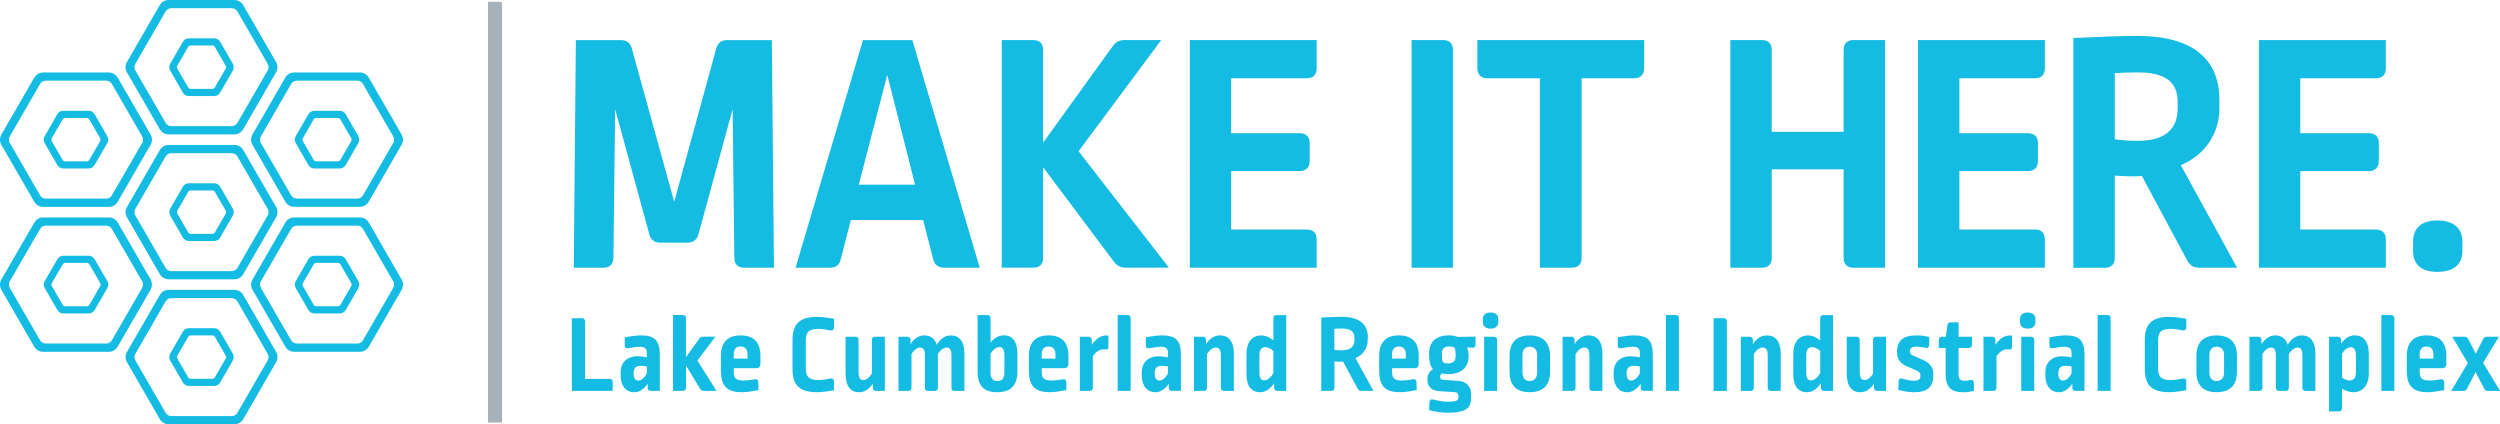 <?xml version="1.0" encoding="UTF-8"?>
<svg xmlns="http://www.w3.org/2000/svg" id="Layer_2" data-name="Layer 2" viewBox="0 0 517.97 87.9">
  <defs>
    <style>
      .cls-1 {
        fill: #a6b1b9;
      }

      .cls-1, .cls-2 {
        stroke-width: 0px;
      }

      .cls-2 {
        fill: #14bce4;
      }
    </style>
  </defs>
  <g id="Layer_1-2" data-name="Layer 1">
    <g>
      <g>
        <path class="cls-2" d="M45.61,38.68c-.25-.44-.72-.71-1.23-.71h-5.26c-.51,0-.98.27-1.23.71l-2.63,4.56c-.25.44-.25.98,0,1.42l2.63,4.56c.25.44.72.71,1.23.71h5.26c.51,0,.98-.27,1.23-.71l2.63-4.56c.25-.44.25-.98,0-1.42l-2.63-4.56ZM46.77,44.25l-2.25,3.9c-.11.18-.3.3-.51.3h-4.51c-.21,0-.41-.11-.51-.3l-2.25-3.9c-.11-.18-.11-.41,0-.59l2.25-3.9c.11-.18.3-.3.51-.3h4.51c.21,0,.41.11.51.3l2.25,3.9c.11.18.11.41,0,.59Z"></path>
        <path class="cls-2" d="M48.57,30.03h-13.63c-.75,0-1.46.41-1.83,1.06l-6.81,11.8c-.38.65-.38,1.47,0,2.12l6.81,11.8c.38.65,1.08,1.06,1.83,1.06h13.63c.75,0,1.46-.41,1.83-1.06l6.81-11.8c.38-.65.38-1.47,0-2.12l-6.81-11.8c-.38-.65-1.08-1.06-1.83-1.06ZM55.46,44.63l-6.27,10.86c-.24.42-.69.68-1.17.68h-12.54c-.48,0-.93-.26-1.17-.68l-6.27-10.86c-.24-.42-.24-.94,0-1.35l6.27-10.86c.24-.42.69-.68,1.17-.68h12.54c.48,0,.93.26,1.17.68l6.27,10.86c.24.42.24.94,0,1.35Z"></path>
        <path class="cls-2" d="M37.89,19.19c.25.44.72.71,1.23.71h5.26c.51,0,.98-.27,1.23-.71l2.63-4.56c.25-.44.25-.98,0-1.42l-2.63-4.56c-.25-.44-.72-.71-1.23-.71h-5.26c-.51,0-.98.27-1.23.71l-2.63,4.56c-.25.44-.25.98,0,1.42l2.63,4.56ZM36.73,13.62l2.25-3.9c.11-.18.3-.3.51-.3h4.51c.21,0,.41.11.51.3l2.25,3.9c.11.18.11.41,0,.59l-2.25,3.9c-.11.18-.3.3-.51.3h-4.51c-.21,0-.41-.11-.51-.3l-2.25-3.9c-.11-.18-.11-.41,0-.59Z"></path>
        <path class="cls-2" d="M33.1,26.78c.38.65,1.08,1.06,1.83,1.06h13.63c.75,0,1.46-.41,1.83-1.06l6.81-11.8c.38-.65.38-1.47,0-2.12l-6.81-11.8c-.38-.65-1.08-1.06-1.83-1.06h-13.63c-.75,0-1.46.41-1.83,1.06l-6.81,11.8c-.38.65-.38,1.47,0,2.12l6.81,11.8ZM28.04,13.24l6.27-10.86c.24-.42.69-.68,1.17-.68h12.54c.48,0,.93.26,1.17.68l6.27,10.86c.24.42.24.94,0,1.35l-6.27,10.86c-.24.42-.69.68-1.17.68h-12.54c-.48,0-.93-.26-1.17-.68l-6.27-10.86c-.24-.42-.24-.94,0-1.35Z"></path>
        <path class="cls-2" d="M45.61,68.71c-.25-.44-.72-.71-1.23-.71h-5.26c-.51,0-.98.27-1.23.71l-2.63,4.56c-.25.44-.25.98,0,1.42l2.63,4.56c.25.44.72.71,1.23.71h5.26c.51,0,.98-.27,1.23-.71l2.63-4.56c.25-.44.25-.98,0-1.42l-2.63-4.56ZM46.77,74.28l-2.25,3.9c-.11.18-.3.3-.51.3h-4.51c-.21,0-.41-.11-.51-.3l-2.25-3.9c-.11-.18-.11-.41,0-.59l2.25-3.9c.11-.18.3-.3.51-.3h4.51c.21,0,.41.11.51.3l2.25,3.9c.11.18.11.41,0,.59Z"></path>
        <path class="cls-2" d="M50.4,61.12c-.38-.65-1.08-1.06-1.83-1.06h-13.63c-.75,0-1.46.41-1.83,1.06l-6.81,11.8c-.38.65-.38,1.47,0,2.12l6.81,11.8c.38.65,1.08,1.06,1.83,1.06h13.63c.75,0,1.46-.41,1.83-1.06l6.81-11.8c.38-.65.38-1.47,0-2.12l-6.81-11.8ZM55.46,74.66l-6.27,10.86c-.24.42-.69.68-1.17.68h-12.54c-.48,0-.93-.26-1.17-.68l-6.27-10.86c-.24-.42-.24-.94,0-1.35l6.27-10.86c.24-.42.69-.68,1.17-.68h12.54c.48,0,.93.26,1.17.68l6.27,10.86c.24.42.24.94,0,1.35Z"></path>
        <path class="cls-2" d="M11.88,34.2c.25.44.72.71,1.23.71h5.26c.51,0,.98-.27,1.23-.71l2.63-4.56c.25-.44.25-.98,0-1.42l-2.63-4.56c-.25-.44-.72-.71-1.23-.71h-5.26c-.51,0-.98.27-1.23.71l-2.63,4.56c-.25.44-.25.98,0,1.42l2.63,4.56ZM10.72,28.64l2.25-3.9c.11-.18.3-.3.51-.3h4.51c.21,0,.41.11.51.3l2.25,3.9c.11.18.11.41,0,.59l-2.25,3.9c-.11.18-.3.3-.51.3h-4.51c-.21,0-.41-.11-.51-.3l-2.25-3.9c-.11-.18-.11-.41,0-.59Z"></path>
        <path class="cls-2" d="M7.1,41.8c.38.65,1.08,1.06,1.83,1.06h13.63c.75,0,1.46-.41,1.83-1.06l6.81-11.8c.38-.65.38-1.47,0-2.12l-6.81-11.8c-.38-.65-1.08-1.06-1.83-1.06h-13.63c-.75,0-1.46.41-1.83,1.06L.28,27.88c-.38.65-.38,1.47,0,2.12l6.81,11.8ZM2.03,28.26l6.27-10.86c.24-.42.69-.68,1.17-.68h12.54c.48,0,.93.26,1.17.68l6.27,10.86c.24.42.24.94,0,1.35l-6.27,10.86c-.24.42-.69.68-1.17.68h-12.54c-.48,0-.93-.26-1.17-.68l-6.27-10.86c-.24-.42-.24-.94,0-1.35Z"></path>
        <path class="cls-2" d="M76.41,46.11c-.38-.65-1.08-1.06-1.83-1.06h-13.63c-.75,0-1.46.41-1.83,1.06l-6.81,11.8c-.38.65-.38,1.47,0,2.12l6.81,11.8c.38.65,1.08,1.06,1.83,1.06h13.63c.75,0,1.46-.41,1.83-1.06l6.81-11.8c.38-.65.38-1.47,0-2.12l-6.81-11.8ZM81.47,59.64l-6.27,10.86c-.24.42-.69.68-1.17.68h-12.54c-.48,0-.93-.26-1.17-.68l-6.27-10.86c-.24-.42-.24-.94,0-1.35l6.27-10.86c.24-.42.69-.68,1.17-.68h12.54c.48,0,.93.26,1.17.68l6.27,10.86c.24.42.24.94,0,1.35Z"></path>
        <path class="cls-2" d="M71.62,53.7c-.25-.44-.72-.71-1.23-.71h-5.26c-.51,0-.98.27-1.23.71l-2.63,4.56c-.25.44-.25.98,0,1.42l2.63,4.56c.25.44.72.71,1.23.71h5.26c.51,0,.98-.27,1.23-.71l2.63-4.56c.25-.44.25-.98,0-1.42l-2.63-4.56ZM72.78,59.26l-2.25,3.9c-.11.18-.3.3-.51.3h-4.51c-.21,0-.41-.11-.51-.3l-2.25-3.9c-.11-.18-.11-.41,0-.59l2.25-3.9c.11-.18.3-.3.51-.3h4.51c.21,0,.41.11.51.3l2.25,3.9c.11.18.11.41,0,.59Z"></path>
        <path class="cls-2" d="M19.61,53.7c-.25-.44-.72-.71-1.23-.71h-5.26c-.51,0-.98.27-1.23.71l-2.63,4.56c-.25.44-.25.98,0,1.42l2.63,4.56c.25.44.72.71,1.23.71h5.26c.51,0,.98-.27,1.23-.71l2.63-4.56c.25-.44.25-.98,0-1.42l-2.63-4.56ZM20.77,59.26l-2.25,3.9c-.11.18-.3.3-.51.3h-4.51c-.21,0-.41-.11-.51-.3l-2.25-3.9c-.11-.18-.11-.41,0-.59l2.25-3.9c.11-.18.3-.3.51-.3h4.51c.21,0,.41.11.51.3l2.25,3.9c.11.18.11.41,0,.59Z"></path>
        <path class="cls-2" d="M31.21,57.91l-6.81-11.8c-.38-.65-1.08-1.06-1.83-1.06h-13.63c-.75,0-1.46.41-1.83,1.06L.28,57.91c-.38.65-.38,1.47,0,2.12l6.81,11.8c.38.65,1.08,1.06,1.83,1.06h13.63c.75,0,1.46-.41,1.83-1.06l6.81-11.8c.38-.65.38-1.47,0-2.12ZM29.45,59.64l-6.27,10.86c-.24.42-.69.68-1.17.68h-12.54c-.48,0-.93-.26-1.17-.68l-6.27-10.86c-.24-.42-.24-.94,0-1.35l6.27-10.86c.24-.42.69-.68,1.17-.68h12.54c.48,0,.93.26,1.17.68l6.27,10.86c.24.42.24.94,0,1.35Z"></path>
        <path class="cls-2" d="M63.9,34.2c.25.44.72.71,1.23.71h5.26c.51,0,.98-.27,1.23-.71l2.63-4.56c.25-.44.25-.98,0-1.42l-2.63-4.56c-.25-.44-.72-.71-1.23-.71h-5.26c-.51,0-.98.27-1.23.71l-2.63,4.56c-.25.44-.25.98,0,1.42l2.63,4.56ZM62.74,28.64l2.25-3.9c.11-.18.3-.3.51-.3h4.51c.21,0,.41.11.51.3l2.25,3.9c.11.18.11.41,0,.59l-2.25,3.9c-.11.18-.3.3-.51.3h-4.51c-.21,0-.41-.11-.51-.3l-2.25-3.9c-.11-.18-.11-.41,0-.59Z"></path>
        <path class="cls-2" d="M52.3,29.99l6.81,11.8c.38.65,1.08,1.06,1.83,1.06h13.63c.75,0,1.46-.41,1.83-1.06l6.81-11.8c.38-.65.38-1.47,0-2.12l-6.81-11.8c-.38-.65-1.08-1.06-1.83-1.06h-13.63c-.75,0-1.46.41-1.83,1.06l-6.81,11.8c-.38.65-.38,1.47,0,2.12ZM54.05,28.26l6.27-10.86c.24-.42.69-.68,1.17-.68h12.54c.48,0,.93.26,1.17.68l6.27,10.86c.24.42.24.94,0,1.35l-6.27,10.86c-.24.42-.69.68-1.17.68h-12.54c-.48,0-.93-.26-1.17-.68l-6.27-10.86c-.24-.42-.24-.94,0-1.35Z"></path>
      </g>
      <g>
        <path class="cls-2" d="M120.57,65.93c.41,0,.64.23.64.64v11.93h5.06c.44,0,.67.23.67.64v1.84h-8.46v-15.06h2.09Z"></path>
        <path class="cls-2" d="M128.59,77.72v-.6c0-2,1.33-3.31,3.52-3.31.51,0,1.31.12,1.91.23v-.87c0-.97-.41-1.33-1.52-1.33-.6,0-1.54.18-2.35.32-.46.07-.71-.14-.71-.6v-1.66c1.24-.25,2.53-.41,3.33-.41,2.83,0,3.93,1.01,3.93,4v7.5h-1.84c-.41,0-.67-.23-.67-.64v-.87c-.78,1.17-1.75,1.79-2.76,1.79-1.7,0-2.85-1.27-2.85-3.54ZM134.02,77.38v-1.47c-.44-.07-.97-.12-1.31-.12-.94,0-1.43.53-1.43,1.5v.18c0,.92.41,1.38.97,1.38s1.24-.48,1.77-1.47Z"></path>
        <path class="cls-2" d="M141.45,65.28c.41,0,.67.23.67.64v8.09l2.76-3.84c.21-.32.44-.41.78-.41h2.55l-3.72,4.94,3.96,6.28h-2.64c-.37,0-.6-.14-.78-.46l-2.9-4.78v4.6c0,.41-.25.64-.67.64h-2.02v-15.71h2.02Z"></path>
        <path class="cls-2" d="M149.36,76.87v-3.15c0-2.69,1.31-4.23,4.07-4.23s4.12,1.45,4.12,4.23v1.63c0,.64-.28.94-.9.94h-4.62v.85c0,1.22.53,1.7,1.96,1.7.71,0,1.59-.09,2.37-.25.46-.09.71.12.74.55l.05,1.68c-1.17.23-2.46.44-3.45.44-3.1,0-4.32-1.31-4.32-4.39ZM154.88,74.3v-.85c0-1.13-.55-1.66-1.45-1.66s-1.4.55-1.4,1.59v.92h2.85Z"></path>
        <path class="cls-2" d="M164.2,76.46v-6c0-3.24,1.36-4.81,5.08-4.81.96,0,2.05.14,3.52.39l-.02,1.82c0,.46-.28.69-.71.6-.76-.16-1.63-.32-2.48-.32-2,0-2.64.62-2.64,2.48v5.66c0,1.84.69,2.46,2.64,2.46.85,0,1.7-.16,2.48-.32.44-.09.71.11.71.57l.02,1.86c-1.36.25-2.51.41-3.54.41-3.77,0-5.06-1.61-5.06-4.81Z"></path>
        <path class="cls-2" d="M183.33,80.99h-1.82c-.41,0-.67-.23-.67-.64v-.87c-.83,1.24-1.79,1.79-2.85,1.79-1.7,0-2.8-1.17-2.8-3.91v-7.59h2.05c.41,0,.64.23.64.64v6.62c0,1.26.39,1.72.97,1.72s1.26-.48,1.79-1.36v-6.99c0-.41.25-.64.67-.64h2.02v11.22Z"></path>
        <path class="cls-2" d="M199.82,73.4v7.59h-2.02c-.44,0-.67-.23-.67-.64v-6.67c0-1.29-.37-1.68-.99-1.68-.58,0-1.29.51-1.82,1.36v6.99c0,.41-.23.64-.64.64h-1.38c-.41,0-.67-.23-.67-.64v-6.67c0-1.29-.37-1.68-.99-1.68-.58,0-1.29.51-1.79,1.36v6.99c0,.41-.25.64-.67.64h-2.02v-11.22h1.82c.41,0,.67.23.67.64v.9c.8-1.24,1.79-1.82,2.85-1.82,1.26,0,2.16.62,2.58,1.93.81-1.31,1.82-1.93,2.92-1.93,1.77,0,2.83,1.24,2.83,3.91Z"></path>
        <path class="cls-2" d="M204.56,65.28c.41,0,.67.23.67.64v5.08c.67-.92,1.66-1.52,2.74-1.52,1.79,0,2.83,1.2,2.83,3.98v3.45c0,2.88-1.33,4.35-4.19,4.35s-4.07-1.4-4.07-4.3v-11.68h2.02ZM205.23,73.33v3.91c0,1.13.53,1.7,1.4,1.7,1.01,0,1.47-.57,1.47-1.75v-3.5c0-1.36-.39-1.77-1.04-1.77s-1.36.53-1.84,1.4Z"></path>
        <path class="cls-2" d="M213.17,76.87v-3.15c0-2.69,1.31-4.23,4.07-4.23s4.12,1.45,4.12,4.23v1.63c0,.64-.28.94-.9.94h-4.62v.85c0,1.22.53,1.7,1.96,1.7.71,0,1.59-.09,2.37-.25.46-.09.71.12.74.55l.05,1.68c-1.17.23-2.46.44-3.45.44-3.1,0-4.32-1.31-4.32-4.39ZM218.68,74.3v-.85c0-1.13-.55-1.66-1.45-1.66s-1.4.55-1.4,1.59v.92h2.85Z"></path>
        <path class="cls-2" d="M223.72,69.77h1.82c.41,0,.67.23.67.64v1.04c.76-1.17,1.7-1.86,2.74-1.93.25-.02.51-.02.69.02v2.32c0,.44-.14.58-.53.53-.25-.02-.3-.02-.41-.02-.83,0-1.68.46-2.28,1.49v6.49c0,.41-.25.64-.67.64h-2.02v-11.22Z"></path>
        <path class="cls-2" d="M233.59,65.28c.41,0,.67.23.67.64v15.06h-2.69v-15.71h2.02Z"></path>
        <path class="cls-2" d="M236.56,77.72v-.6c0-2,1.33-3.31,3.52-3.31.51,0,1.31.12,1.91.23v-.87c0-.97-.41-1.33-1.52-1.33-.6,0-1.54.18-2.35.32-.46.07-.71-.14-.71-.6v-1.66c1.24-.25,2.53-.41,3.33-.41,2.83,0,3.93,1.01,3.93,4v7.5h-1.84c-.41,0-.67-.23-.67-.64v-.87c-.78,1.17-1.75,1.79-2.76,1.79-1.7,0-2.85-1.27-2.85-3.54ZM241.98,77.38v-1.47c-.44-.07-.97-.12-1.31-.12-.94,0-1.43.53-1.43,1.5v.18c0,.92.41,1.38.97,1.38s1.24-.48,1.77-1.47Z"></path>
        <path class="cls-2" d="M255.64,73.4v7.59h-2.02c-.44,0-.67-.23-.67-.64v-6.67c0-1.26-.39-1.68-1.04-1.68s-1.33.51-1.84,1.38v6.97c0,.41-.25.64-.67.64h-2.02v-11.22h1.82c.41,0,.67.23.67.64v.9c.8-1.24,1.79-1.82,2.9-1.82,1.82,0,2.88,1.26,2.88,3.91Z"></path>
        <path class="cls-2" d="M266.5,80.99h-1.84c-.41,0-.67-.23-.67-.64v-.97c-.8,1.2-1.79,1.89-2.87,1.89-1.82,0-2.87-1.2-2.87-3.84v-4c0-2.55,1.15-3.93,3.1-3.93.94,0,1.86.51,2.48,1.01v-4.58c0-.41.23-.64.64-.64h2.02v15.71ZM260.93,73.72v3.4c0,1.29.39,1.7.99,1.7.64,0,1.33-.53,1.91-1.52v-4.58c-.48-.48-1.15-.8-1.66-.8-.78,0-1.24.48-1.24,1.79Z"></path>
        <path class="cls-2" d="M283.38,69.88v.55c0,1.61-.87,3.06-2.55,3.77l3.73,6.78h-2.48c-.39,0-.62-.14-.8-.46l-3.01-5.61c-.39.05-1.15.02-1.79-.02v5.45c0,.41-.23.64-.64.64h-2.09v-15.2c1.98-.09,3.31-.14,4.21-.14,3.84,0,5.45,1.66,5.45,4.23ZM276.46,68.11v4.39c.69.07,1.04.09,1.5.09,1.91,0,2.67-.83,2.67-2.18v-.37c0-1.31-.76-1.98-2.67-1.98-.37,0-1.04.02-1.5.05Z"></path>
        <path class="cls-2" d="M285.75,76.87v-3.15c0-2.69,1.31-4.23,4.07-4.23s4.12,1.45,4.12,4.23v1.63c0,.64-.28.94-.9.94h-4.62v.85c0,1.22.53,1.7,1.95,1.7.71,0,1.59-.09,2.37-.25.46-.09.71.12.74.55l.05,1.68c-1.17.23-2.46.44-3.45.44-3.1,0-4.32-1.31-4.32-4.39ZM291.27,74.3v-.85c0-1.13-.55-1.66-1.45-1.66s-1.4.55-1.4,1.59v.92h2.85Z"></path>
        <path class="cls-2" d="M301.97,69.81l3.75-.07v1.66c0,.44-.21.67-.69.64l-1.1-.05c.21.44.34,1.01.34,1.59v.39c0,2.02-1.45,3.54-4.14,3.54-.53,0-.99-.05-1.38-.14-.28.21-.37.46-.37.69v.09c0,.34.16.51.8.55l3.01.21c1.59.12,2.6,1.15,2.6,2.71v.85c0,1.95-.9,3.04-4.81,3.04-1.2,0-2.48-.18-3.89-.53l.07-1.66c.02-.46.28-.67.74-.55.97.25,2.12.46,2.97.46,2.07,0,2.3-.28,2.3-1.06v-.14c0-.48-.28-.76-.8-.78l-3.2-.21c-1.63-.12-2.41-.97-2.41-2.25v-.44c0-.71.44-1.43,1.13-1.86-.55-.62-.8-1.52-.8-2.85v-.46c0-2.21,1.36-3.7,4.07-3.7.69,0,1.29.11,1.82.32ZM298.75,73.15v.71c0,1.17.25,1.43,1.29,1.43s1.54-.53,1.54-1.4v-.58c0-.55-.07-1.01-.21-1.31-.25-.12-.74-.21-1.2-.21-.9,0-1.43.48-1.43,1.36Z"></path>
        <path class="cls-2" d="M310.43,66.11v.62c0,.85-.57,1.36-1.61,1.36s-1.59-.51-1.59-1.36v-.62c0-.9.6-1.36,1.59-1.36s1.61.46,1.61,1.36ZM309.51,69.77c.41,0,.67.23.67.64v10.58h-2.69v-11.22h2.02Z"></path>
        <path class="cls-2" d="M321.15,73.75v3.26c0,2.71-1.33,4.25-4.21,4.25s-4.18-1.52-4.18-4.25v-3.26c0-2.71,1.36-4.25,4.18-4.25s4.21,1.54,4.21,4.25ZM315.44,73.61v3.54c0,1.17.55,1.79,1.49,1.79s1.54-.62,1.54-1.79v-3.56c0-1.17-.58-1.75-1.54-1.75s-1.49.6-1.49,1.77Z"></path>
        <path class="cls-2" d="M332,73.4v7.59h-2.02c-.44,0-.67-.23-.67-.64v-6.67c0-1.26-.39-1.68-1.04-1.68s-1.33.51-1.84,1.38v6.97c0,.41-.25.64-.67.64h-2.02v-11.22h1.82c.41,0,.67.23.67.64v.9c.8-1.24,1.79-1.82,2.9-1.82,1.82,0,2.88,1.26,2.88,3.91Z"></path>
        <path class="cls-2" d="M334.33,77.72v-.6c0-2,1.33-3.31,3.52-3.31.51,0,1.31.12,1.91.23v-.87c0-.97-.41-1.33-1.52-1.33-.6,0-1.54.18-2.35.32-.46.07-.71-.14-.71-.6v-1.66c1.24-.25,2.53-.41,3.33-.41,2.83,0,3.93,1.01,3.93,4v7.5h-1.84c-.41,0-.67-.23-.67-.64v-.87c-.78,1.17-1.75,1.79-2.76,1.79-1.7,0-2.85-1.27-2.85-3.54ZM339.75,77.38v-1.47c-.44-.07-.97-.12-1.31-.12-.94,0-1.43.53-1.43,1.5v.18c0,.92.41,1.38.97,1.38s1.24-.48,1.77-1.47Z"></path>
        <path class="cls-2" d="M347.18,65.28c.41,0,.67.23.67.64v15.06h-2.69v-15.71h2.02Z"></path>
        <path class="cls-2" d="M357.14,65.93c.41,0,.64.23.64.64v14.42h-2.74v-15.06h2.09Z"></path>
        <path class="cls-2" d="M368.94,73.4v7.59h-2.02c-.44,0-.67-.23-.67-.64v-6.67c0-1.26-.39-1.68-1.04-1.68s-1.33.51-1.84,1.38v6.97c0,.41-.25.64-.67.64h-2.02v-11.22h1.82c.41,0,.67.23.67.64v.9c.8-1.24,1.79-1.82,2.9-1.82,1.82,0,2.88,1.26,2.88,3.91Z"></path>
        <path class="cls-2" d="M379.79,80.99h-1.84c-.41,0-.67-.23-.67-.64v-.97c-.8,1.2-1.79,1.89-2.87,1.89-1.82,0-2.87-1.2-2.87-3.84v-4c0-2.55,1.15-3.93,3.1-3.93.94,0,1.86.51,2.48,1.01v-4.58c0-.41.23-.64.64-.64h2.02v15.71ZM374.23,73.72v3.4c0,1.29.39,1.7.99,1.7.64,0,1.33-.53,1.91-1.52v-4.58c-.48-.48-1.15-.8-1.66-.8-.78,0-1.24.48-1.24,1.79Z"></path>
        <path class="cls-2" d="M390.77,80.99h-1.82c-.41,0-.67-.23-.67-.64v-.87c-.83,1.24-1.79,1.79-2.85,1.79-1.7,0-2.81-1.17-2.81-3.91v-7.59h2.05c.41,0,.64.23.64.64v6.62c0,1.26.39,1.72.97,1.72s1.26-.48,1.79-1.36v-6.99c0-.41.25-.64.67-.64h2.02v11.22Z"></path>
        <path class="cls-2" d="M393.3,80.78l.07-1.77c.02-.48.3-.69.76-.55.85.25,1.7.41,2.35.41,1.08,0,1.4-.3,1.4-.92v-.14c0-.48-.16-.76-.67-.99l-2.02-.87c-1.45-.62-2.14-1.56-2.14-2.8v-.3c0-2.23,1.22-3.36,4-3.36,1.01,0,1.61.09,2.67.34l-.02,1.66c0,.46-.28.69-.74.58-.64-.16-1.29-.25-1.77-.25-1.08,0-1.47.34-1.47.92v.14c0,.39.18.58.69.8l2.12.94c1.38.64,2.02,1.59,2.02,2.83v.46c-.02,2.18-1.17,3.36-4,3.36-.97,0-2.05-.18-3.24-.48Z"></path>
        <path class="cls-2" d="M403.12,77.38v-5.29h-1.43v-1.68c0-.41.23-.64.64-.64h.83l.32-2.39c.05-.39.25-.6.64-.6h1.68v2.99h2.78v1.66c0,.41-.25.67-.67.67h-2.12v5.4c0,1.01.37,1.4,1.26,1.4.34,0,.83-.07,1.22-.16.44-.09.69.14.69.6l.02,1.61c-.64.21-1.43.32-2.25.32-2.53,0-3.63-1.06-3.63-3.89Z"></path>
        <path class="cls-2" d="M410.94,69.77h1.82c.41,0,.67.23.67.64v1.04c.76-1.17,1.7-1.86,2.74-1.93.25-.02.51-.02.69.02v2.32c0,.44-.14.58-.53.53-.25-.02-.3-.02-.41-.02-.83,0-1.68.46-2.28,1.49v6.49c0,.41-.25.64-.67.64h-2.02v-11.22Z"></path>
        <path class="cls-2" d="M421.72,66.11v.62c0,.85-.57,1.36-1.61,1.36s-1.59-.51-1.59-1.36v-.62c0-.9.6-1.36,1.59-1.36s1.61.46,1.61,1.36ZM420.8,69.77c.41,0,.67.23.67.64v10.58h-2.69v-11.22h2.02Z"></path>
        <path class="cls-2" d="M423.77,77.72v-.6c0-2,1.33-3.31,3.52-3.31.51,0,1.31.12,1.91.23v-.87c0-.97-.41-1.33-1.52-1.33-.6,0-1.54.18-2.35.32-.46.07-.71-.14-.71-.6v-1.66c1.24-.25,2.53-.41,3.33-.41,2.83,0,3.93,1.01,3.93,4v7.5h-1.84c-.41,0-.67-.23-.67-.64v-.87c-.78,1.17-1.75,1.79-2.76,1.79-1.7,0-2.85-1.27-2.85-3.54ZM429.2,77.38v-1.47c-.44-.07-.97-.12-1.31-.12-.94,0-1.43.53-1.43,1.5v.18c0,.92.41,1.38.97,1.38s1.24-.48,1.77-1.47Z"></path>
        <path class="cls-2" d="M436.63,65.28c.41,0,.67.23.67.64v15.06h-2.69v-15.71h2.02Z"></path>
        <path class="cls-2" d="M444.38,76.46v-6c0-3.24,1.36-4.81,5.08-4.81.97,0,2.05.14,3.52.39l-.02,1.82c0,.46-.28.69-.71.6-.76-.16-1.63-.32-2.48-.32-2,0-2.64.62-2.64,2.48v5.66c0,1.84.69,2.46,2.64,2.46.85,0,1.7-.16,2.48-.32.44-.09.71.11.71.57l.02,1.86c-1.36.25-2.51.41-3.54.41-3.77,0-5.06-1.61-5.06-4.81Z"></path>
        <path class="cls-2" d="M463.47,73.75v3.26c0,2.71-1.33,4.25-4.21,4.25s-4.19-1.52-4.19-4.25v-3.26c0-2.71,1.36-4.25,4.19-4.25s4.21,1.54,4.21,4.25ZM457.76,73.61v3.54c0,1.17.55,1.79,1.5,1.79s1.54-.62,1.54-1.79v-3.56c0-1.17-.57-1.75-1.54-1.75s-1.5.6-1.5,1.77Z"></path>
        <path class="cls-2" d="M479.72,73.4v7.59h-2.02c-.44,0-.67-.23-.67-.64v-6.67c0-1.29-.37-1.68-.99-1.68-.58,0-1.29.51-1.82,1.36v6.99c0,.41-.23.64-.64.64h-1.38c-.41,0-.67-.23-.67-.64v-6.67c0-1.29-.37-1.68-.99-1.68-.57,0-1.29.51-1.79,1.36v6.99c0,.41-.25.64-.67.64h-2.02v-11.22h1.82c.41,0,.67.23.67.64v.9c.8-1.24,1.79-1.82,2.85-1.82,1.26,0,2.16.62,2.58,1.93.8-1.31,1.82-1.93,2.92-1.93,1.77,0,2.83,1.24,2.83,3.91Z"></path>
        <path class="cls-2" d="M490.79,73.47v3.82c0,2.6-1.27,3.98-3.27,3.98-.74,0-1.61-.35-2.28-.74v4.07c0,.41-.25.64-.67.64h-2.02v-15.48h1.82c.41,0,.67.23.67.64v.83c.76-1.13,1.72-1.75,2.81-1.75,1.82,0,2.94,1.2,2.94,3.98ZM485.25,73.29v4.94c.51.39,1.08.6,1.54.6.9,0,1.33-.55,1.33-1.79v-3.31c0-1.33-.41-1.79-1.06-1.79s-1.31.48-1.82,1.36Z"></path>
        <path class="cls-2" d="M495.41,65.28c.41,0,.67.23.67.64v15.06h-2.69v-15.71h2.02Z"></path>
        <path class="cls-2" d="M498.66,76.87v-3.15c0-2.69,1.31-4.23,4.07-4.23s4.12,1.45,4.12,4.23v1.63c0,.64-.28.94-.9.94h-4.62v.85c0,1.22.53,1.7,1.95,1.7.71,0,1.59-.09,2.37-.25.46-.09.71.12.74.55l.05,1.68c-1.17.23-2.46.44-3.45.44-3.1,0-4.32-1.31-4.32-4.39ZM504.18,74.3v-.85c0-1.13-.55-1.66-1.45-1.66s-1.4.55-1.4,1.59v.92h2.85Z"></path>
        <path class="cls-2" d="M514.48,75.17l3.5,5.82h-2.53c-.37,0-.6-.14-.76-.48l-1.79-3.43-1.75,3.43c-.16.34-.39.48-.76.48h-2.55l3.47-5.77-3.24-5.45h2.53c.37,0,.6.14.78.46l1.56,3.06,1.54-3.04c.16-.35.39-.48.78-.48h2.48l-3.27,5.4Z"></path>
      </g>
      <path class="cls-2" d="M154.24,55.47c-1.37,0-2.09-.72-2.09-2.02l-.36-30.82-7.06,25.85c-.29,1.15-1.08,1.8-2.3,1.8h-5.69c-1.22,0-1.94-.65-2.23-1.8l-7.06-25.85-.36,30.82c-.07,1.3-.72,2.02-2.09,2.02h-6.12l.43-47.16h9.36c1.15,0,1.95.58,2.23,1.73l8.79,31.75,8.71-31.75c.29-1.15,1.08-1.73,2.23-1.73h9.29l.43,47.16h-6.12Z"></path>
      <path class="cls-2" d="M202.99,55.47h-7.34c-1.22,0-2.02-.58-2.3-1.73l-2.09-8.14h-14.98l-2.09,8.14c-.29,1.15-1.01,1.73-2.3,1.73h-7.06l13.97-47.16h10.22l13.97,47.16ZM177.93,38.26h11.66l-5.76-22.75-5.9,22.75Z"></path>
      <path class="cls-2" d="M223.47,31.34l18.72,24.12h-8.93c-1.08,0-1.8-.36-2.52-1.3l-14.62-19.51v18.79c0,1.3-.72,2.02-2.02,2.02h-6.55V8.3h6.55c1.3,0,2.02.72,2.02,2.02v19.23l14.4-19.95c.65-.94,1.44-1.3,2.52-1.3h7.56l-17.14,23.04Z"></path>
      <path class="cls-2" d="M272.8,14.13c0,1.37-.72,2.09-2.09,2.09h-15.63v11.38h14.18c1.37,0,2.09.72,2.09,2.02v3.74c0,1.3-.72,2.09-2.09,2.09h-14.18v12.1h15.63c1.37,0,2.09.72,2.09,2.09v5.83h-26.28V8.3h26.28v5.83Z"></path>
      <path class="cls-2" d="M299.01,8.3c1.29,0,2.02.72,2.02,2.02v45.15h-8.57V8.3h6.55Z"></path>
      <path class="cls-2" d="M340.65,14.13c0,1.37-.79,2.09-2.09,2.09h-10.87v37.23c0,1.3-.72,2.02-2.09,2.02h-6.55V16.22h-10.87c-1.29,0-2.09-.72-2.09-2.09v-5.83h34.56v5.83Z"></path>
      <path class="cls-2" d="M390.55,55.47h-6.55c-1.3,0-2.02-.72-2.02-2.02v-18.36h-14.9v18.36c0,1.3-.72,2.02-2.02,2.02h-6.55V8.3h6.55c1.3,0,2.02.72,2.02,2.02v16.99h14.9V10.32c0-1.3.72-2.02,2.02-2.02h6.55v47.16Z"></path>
      <path class="cls-2" d="M423.67,14.13c0,1.37-.72,2.09-2.09,2.09h-15.62v11.38h14.18c1.37,0,2.09.72,2.09,2.02v3.74c0,1.3-.72,2.09-2.09,2.09h-14.18v12.1h15.62c1.37,0,2.09.72,2.09,2.09v5.83h-26.28V8.3h26.28v5.83Z"></path>
      <path class="cls-2" d="M459.83,20.69v1.73c0,5.04-2.74,9.58-7.99,11.81l11.66,21.24h-7.78c-1.22,0-1.94-.43-2.52-1.44l-9.43-17.57c-1.22.14-3.6.07-5.62-.07v17.07c0,1.3-.72,2.02-2.02,2.02h-6.55V7.87c6.19-.29,10.37-.43,13.18-.43,12.02,0,17.07,5.18,17.07,13.25ZM438.16,15.14v13.75c2.16.22,3.24.29,4.68.29,5.98,0,8.35-2.59,8.35-6.84v-1.15c0-4.1-2.38-6.19-8.35-6.19-1.15,0-3.24.07-4.68.14Z"></path>
      <path class="cls-2" d="M494.31,14.13c0,1.37-.72,2.09-2.09,2.09h-15.63v11.38h14.18c1.37,0,2.09.72,2.09,2.02v3.74c0,1.3-.72,2.09-2.09,2.09h-14.18v12.1h15.63c1.37,0,2.09.72,2.09,2.09v5.83h-26.28V8.3h26.28v5.83Z"></path>
      <path class="cls-2" d="M510.18,50.07v1.94c0,2.74-1.8,4.32-5.18,4.32s-5.04-1.58-5.04-4.32v-1.94c0-2.88,1.8-4.39,5.04-4.39s5.18,1.51,5.18,4.39Z"></path>
      <path class="cls-1" d="M103.53.36c.28,0,.5.22.5.5v86.68h-2.92V.36h2.42Z"></path>
    </g>
  </g>
</svg>
